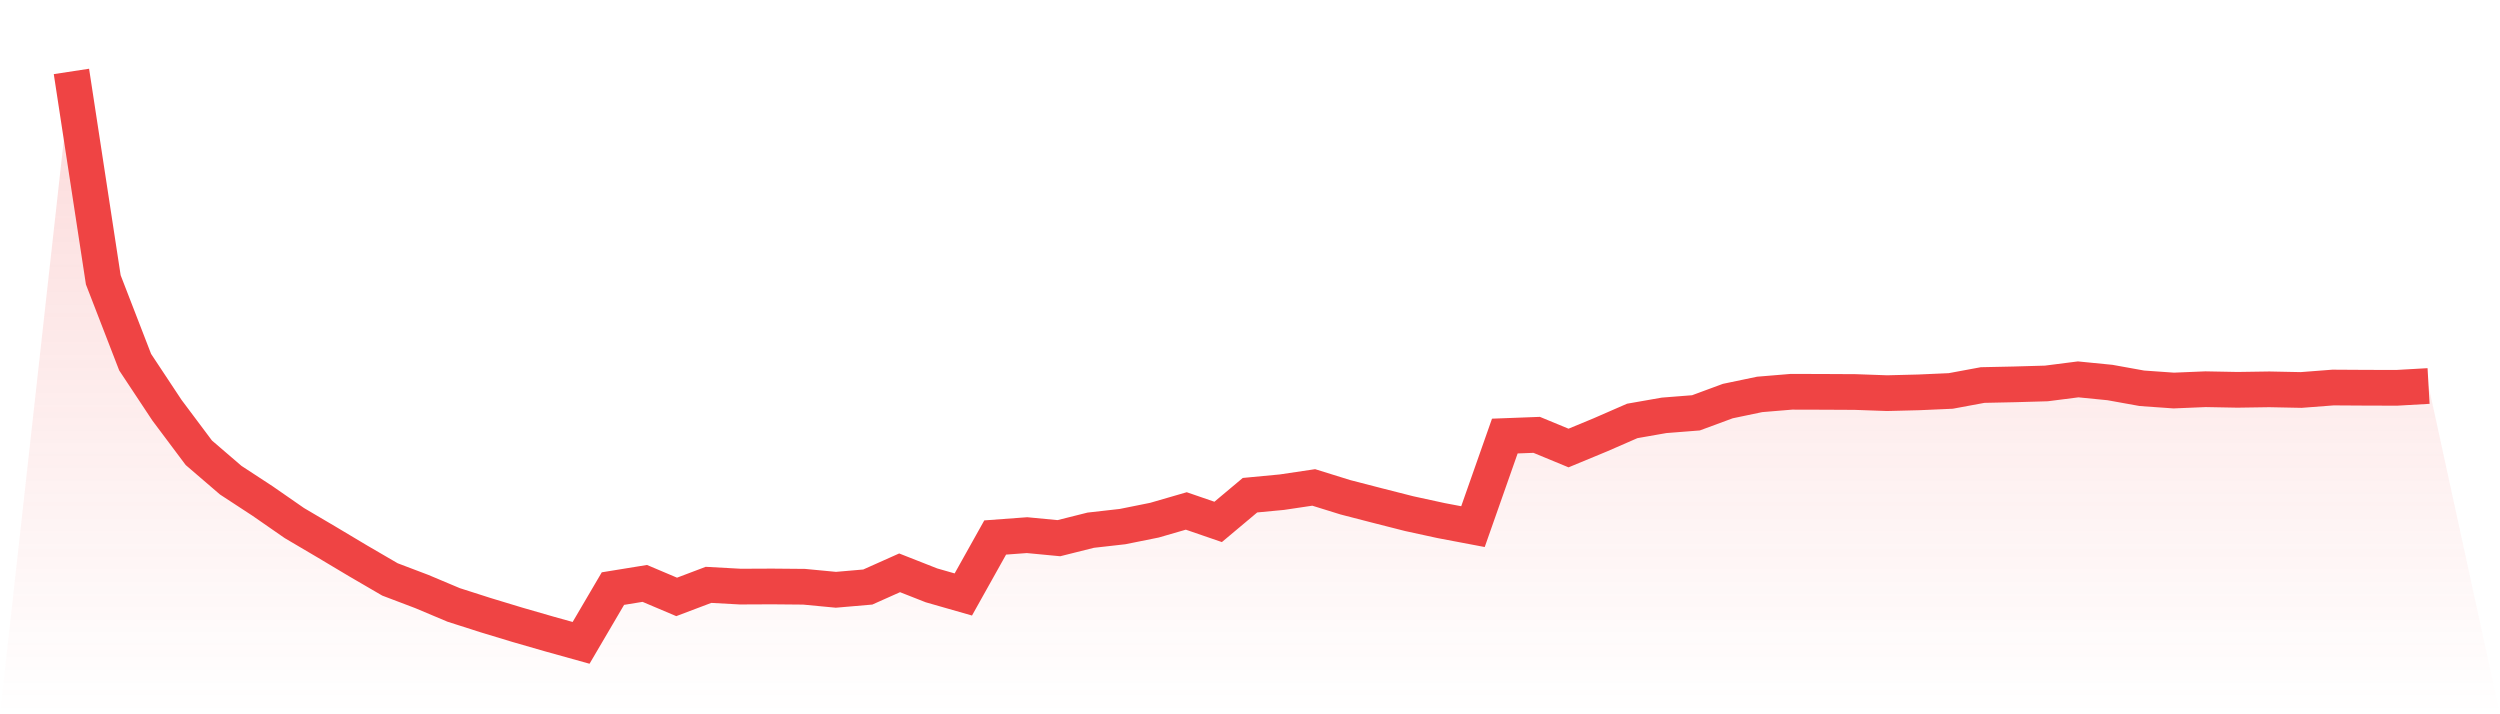 <svg viewBox="0 0 140 40" xmlns="http://www.w3.org/2000/svg">
<defs>
<linearGradient id="gradient" x1="0" x2="0" y1="0" y2="1">
<stop offset="0%" stop-color="#ef4444" stop-opacity="0.2"/>
<stop offset="100%" stop-color="#ef4444" stop-opacity="0"/>
</linearGradient>
</defs>
<path d="M4,4 L4,4 L5.784,15.671 L7.568,20.281 L9.351,22.974 L11.135,25.356 L12.919,26.889 L14.703,28.056 L16.486,29.293 L18.27,30.344 L20.054,31.409 L21.838,32.448 L23.622,33.125 L25.405,33.876 L27.189,34.447 L28.973,34.988 L30.757,35.503 L32.541,36 L34.324,32.961 L36.108,32.671 L37.892,33.427 L39.676,32.752 L41.459,32.85 L43.243,32.842 L45.027,32.858 L46.811,33.028 L48.595,32.874 L50.378,32.078 L52.162,32.78 L53.946,33.291 L55.73,30.1 L57.514,29.968 L59.297,30.138 L61.081,29.691 L62.865,29.489 L64.649,29.13 L66.432,28.613 L68.216,29.227 L70,27.731 L71.784,27.562 L73.568,27.296 L75.351,27.85 L77.135,28.311 L78.919,28.765 L80.703,29.153 L82.486,29.491 L84.27,24.419 L86.054,24.352 L87.838,25.089 L89.622,24.35 L91.405,23.572 L93.189,23.259 L94.973,23.119 L96.757,22.46 L98.541,22.087 L100.324,21.939 L102.108,21.944 L103.892,21.953 L105.676,22.017 L107.459,21.972 L109.243,21.893 L111.027,21.562 L112.811,21.524 L114.595,21.473 L116.378,21.245 L118.162,21.422 L119.946,21.744 L121.73,21.87 L123.514,21.796 L125.297,21.83 L127.081,21.803 L128.865,21.839 L130.649,21.702 L132.432,21.713 L134.216,21.718 L136,21.616 L140,40 L0,40 z" fill="url(#gradient)"/>
<path d="M4,4 L4,4 L5.784,15.671 L7.568,20.281 L9.351,22.974 L11.135,25.356 L12.919,26.889 L14.703,28.056 L16.486,29.293 L18.27,30.344 L20.054,31.409 L21.838,32.448 L23.622,33.125 L25.405,33.876 L27.189,34.447 L28.973,34.988 L30.757,35.503 L32.541,36 L34.324,32.961 L36.108,32.671 L37.892,33.427 L39.676,32.752 L41.459,32.85 L43.243,32.842 L45.027,32.858 L46.811,33.028 L48.595,32.874 L50.378,32.078 L52.162,32.78 L53.946,33.291 L55.73,30.1 L57.514,29.968 L59.297,30.138 L61.081,29.691 L62.865,29.489 L64.649,29.13 L66.432,28.613 L68.216,29.227 L70,27.731 L71.784,27.562 L73.568,27.296 L75.351,27.85 L77.135,28.311 L78.919,28.765 L80.703,29.153 L82.486,29.491 L84.27,24.419 L86.054,24.352 L87.838,25.089 L89.622,24.35 L91.405,23.572 L93.189,23.259 L94.973,23.119 L96.757,22.46 L98.541,22.087 L100.324,21.939 L102.108,21.944 L103.892,21.953 L105.676,22.017 L107.459,21.972 L109.243,21.893 L111.027,21.562 L112.811,21.524 L114.595,21.473 L116.378,21.245 L118.162,21.422 L119.946,21.744 L121.73,21.87 L123.514,21.796 L125.297,21.83 L127.081,21.803 L128.865,21.839 L130.649,21.702 L132.432,21.713 L134.216,21.718 L136,21.616" fill="none" stroke="#ef4444" stroke-width="2"/>
</svg>